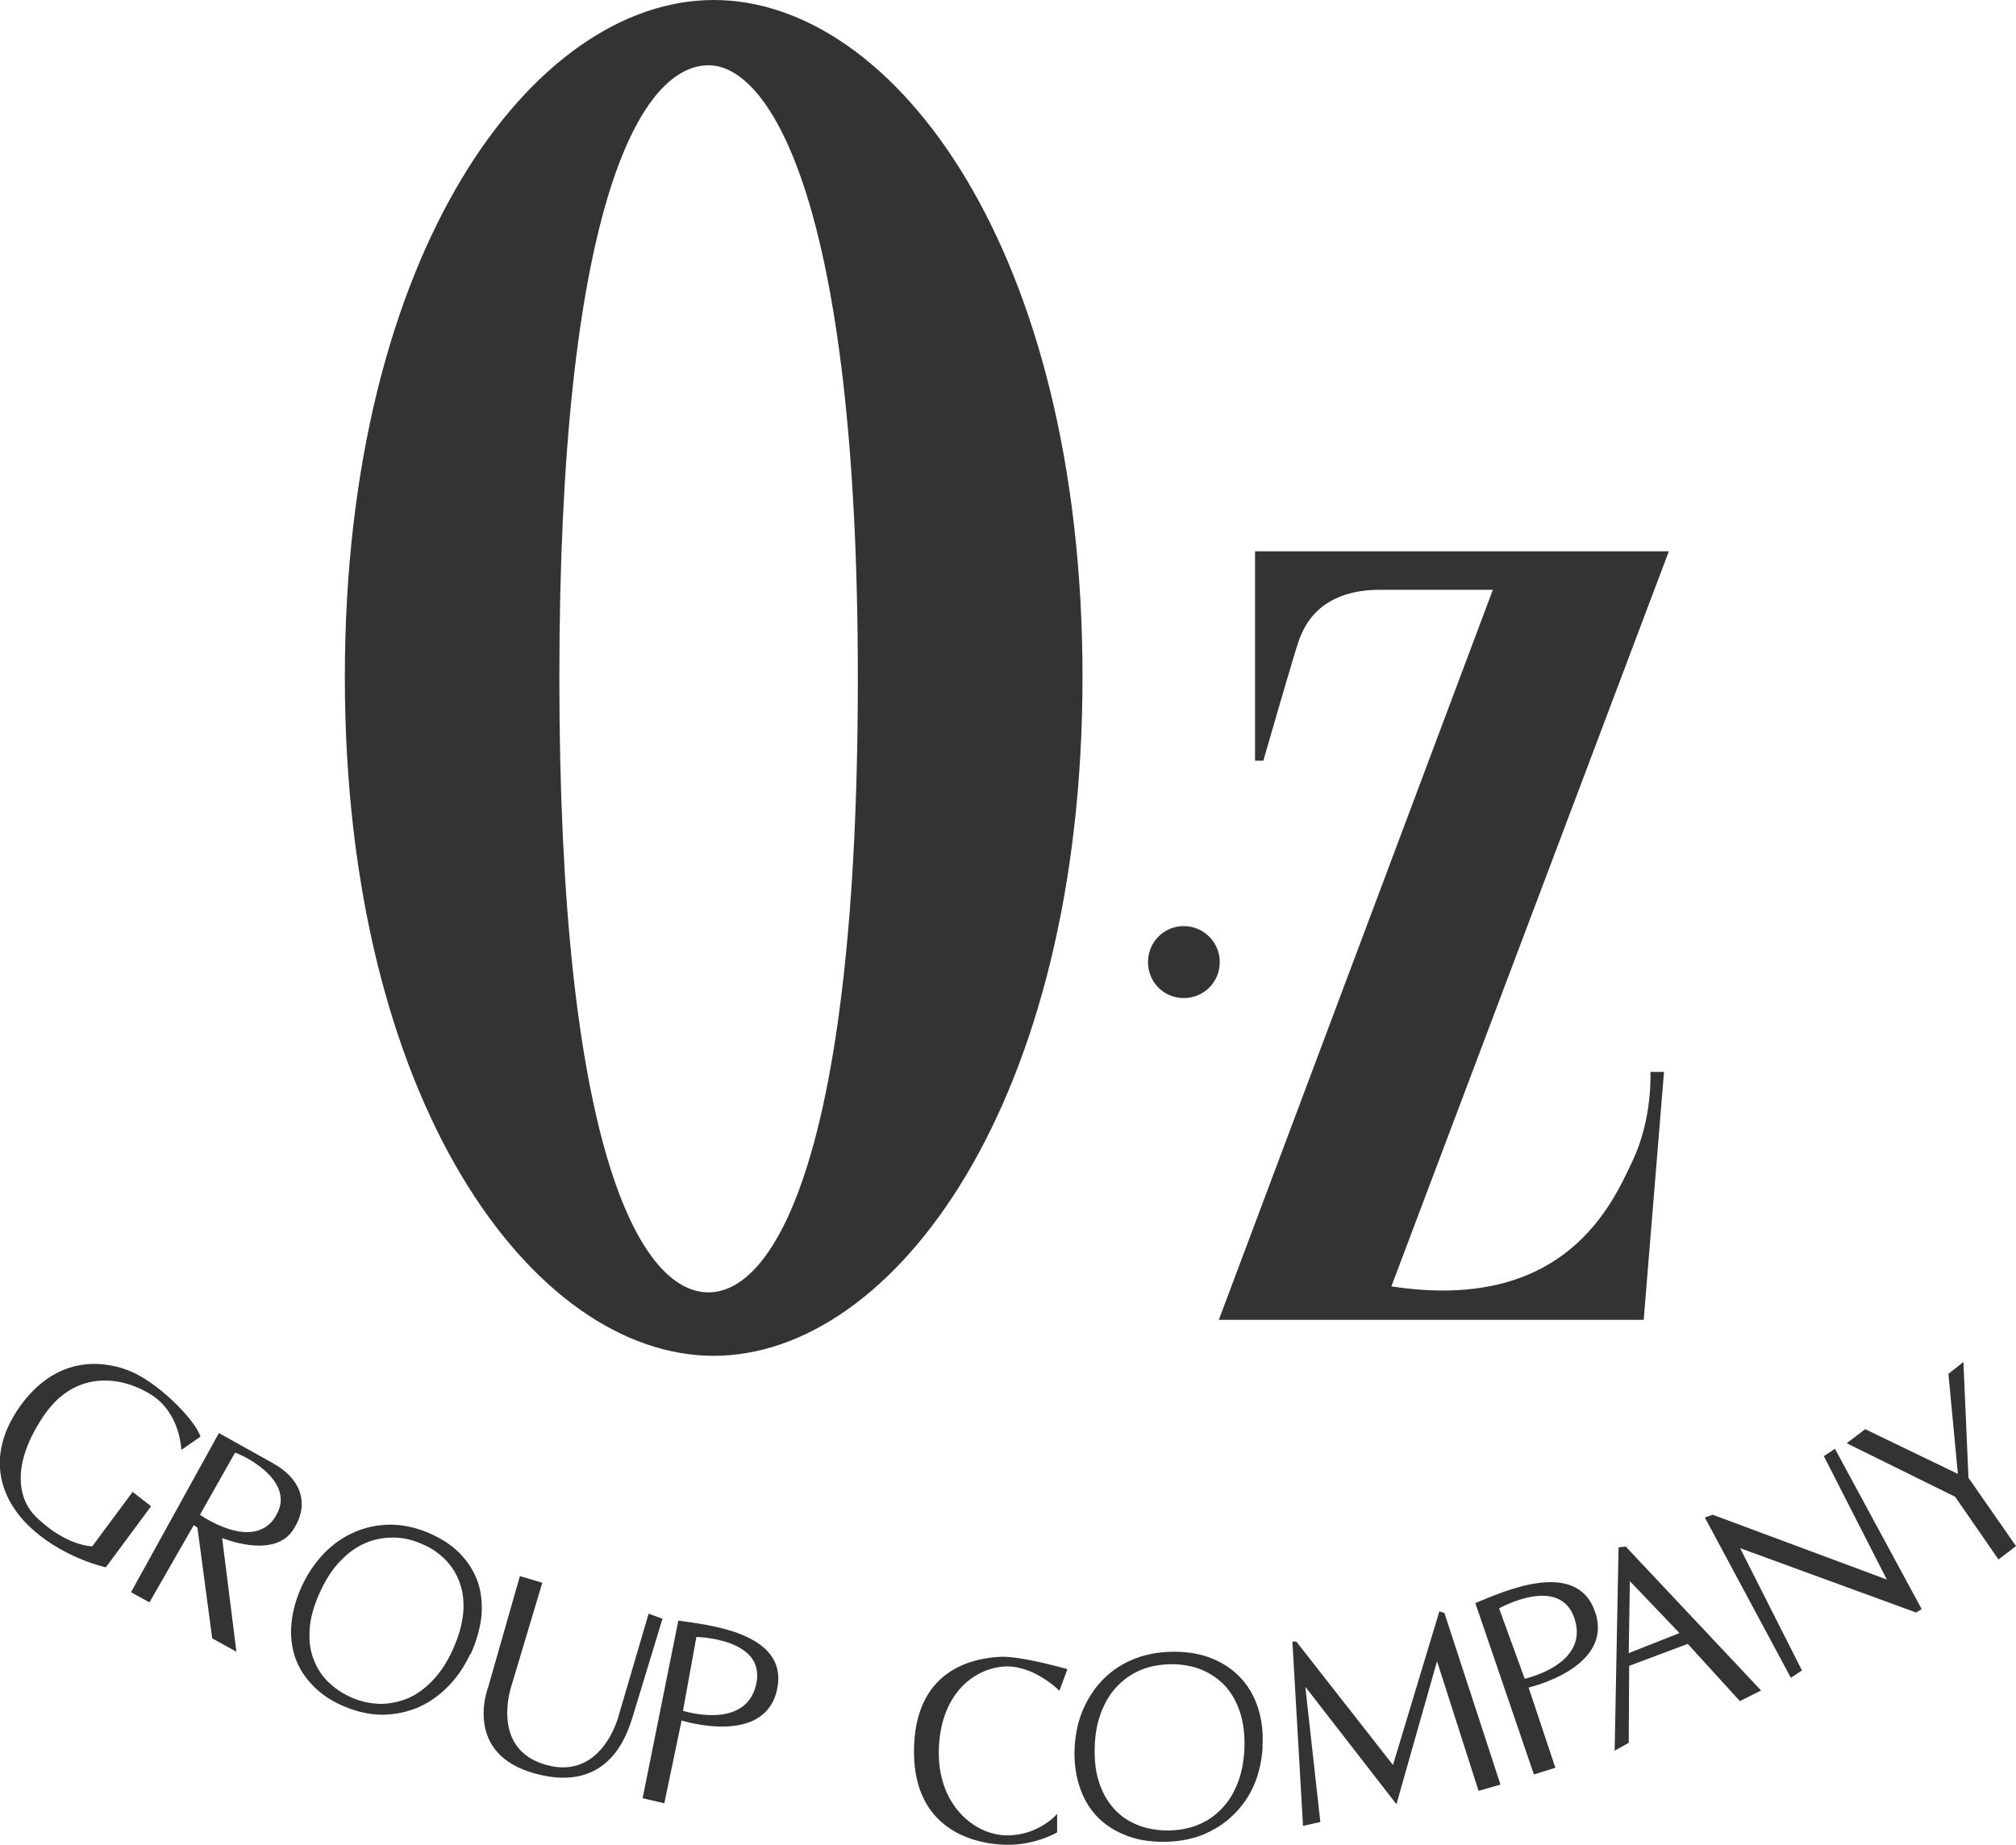 <?xml version="1.0" encoding="UTF-8"?>
<svg id="_レイヤー_2" data-name="レイヤー_2" xmlns="http://www.w3.org/2000/svg" viewBox="0 0 87.4 80">
  <defs>
    <style>
      .cls-1 {
        fill: #333;
      }
    </style>
  </defs>
  <g id="_デザイン" data-name="デザイン">
    <g>
      <path class="cls-1" d="M30.94,0c7.87,0,15.99,10.91,15.99,29.35s-8.17,29.43-15.99,29.43-15.99-10.99-15.99-29.43S23.11,0,30.94,0ZM30.72,2.83c-3.05,0-6.47,6.44-6.47,26.56s3.42,26.64,6.47,26.64c2.88,0,6.47-6.08,6.47-26.64s-3.8-26.56-6.47-26.56Z"/>
      <path class="cls-1" d="M52.88,41.71c0,.87-.69,1.56-1.56,1.56s-1.55-.69-1.55-1.56.69-1.56,1.55-1.56,1.56.7,1.56,1.56Z"/>
      <path class="cls-1" d="M72.36,23.9h-17.95v9.08h.36s1.38-4.8,1.56-5.27c.19-.47.8-2.14,3.49-2.14h4.9l-11.88,31.65h18.42l.88-10.75h-.59s.11,2-.77,3.85c-.87,1.85-2.91,6.61-10.46,5.45l12.03-31.87Z"/>
      <path class="cls-1" d="M20.38,71.72c-.26.56-.59,1.03-.98,1.42-.39.39-.82.69-1.29.89-.48.2-.98.3-1.51.31-.53,0-1.08-.11-1.63-.34-.57-.23-1.04-.54-1.4-.92-.36-.36-.62-.78-.78-1.24-.15-.47-.21-.96-.15-1.49.05-.53.21-1.07.46-1.62.27-.56.6-1.03.98-1.42.39-.39.83-.69,1.3-.89.47-.21.98-.31,1.52-.32.54,0,1.08.11,1.64.34.57.24,1.04.54,1.4.91.36.37.62.79.78,1.25.15.46.2.96.15,1.49-.06.53-.22,1.08-.47,1.63ZM19.64,71.49c.25-.55.39-1.05.44-1.54.04-.48,0-.91-.14-1.3-.13-.39-.34-.73-.63-1.03-.29-.29-.63-.53-1.04-.69-.4-.18-.82-.27-1.23-.27-.42,0-.82.07-1.2.24-.39.16-.75.43-1.09.78-.34.35-.63.8-.88,1.35-.25.55-.4,1.06-.44,1.54-.04.47,0,.91.14,1.3.14.39.34.73.63,1.02.29.29.64.53,1.05.71.4.17.81.26,1.23.27.41,0,.81-.08,1.2-.24.39-.17.75-.43,1.08-.78.34-.35.63-.8.88-1.35Z"/>
      <path class="cls-1" d="M8.7,62.28l-.84.58s-.03-1.56-1.27-2.37c-1.23-.8-3.27-1.16-4.66.84-1.38,2-1.23,3.56-.4,4.4.84.84,1.78,1.27,2.47,1.31l1.75-2.36.8.62-1.96,2.65s-1.71-.36-3.13-1.6c-1.42-1.24-2.14-3.16-.62-5.34,1.53-2.18,3.49-2.07,4.72-1.6,1.24.47,2.88,2.11,3.13,2.87Z"/>
      <path class="cls-1" d="M11.86,63.45l-2.37-1.32-3.81,6.9.8.44,1.92-3.35.16.11.64,4.8,1.05.58-.62-4.93s2.23.93,3.07-.34c.84-1.27.17-2.34-.85-2.89ZM11.9,65.82c-1,1.44-3.23-.15-3.23-.15l1.52-2.69c.67.23,2.71,1.39,1.71,2.83Z"/>
      <path class="cls-1" d="M23.51,68.62l-.97-.29-1.38,4.83s-1.13,2.89,2.07,3.74c3.2.86,3.96-1.76,4.18-2.41l1.31-4.31-.6-.22-1.32,4.49s-.76,2.9-3.33,2c-2.21-.78-1.29-3.39-1.29-3.39l1.33-4.44Z"/>
      <path class="cls-1" d="M29.41,70.25l-1.55,7.71.94.22.75-3.59s3.61,1.15,4.14-1.35c.53-2.5-3.12-2.8-4.28-2.98ZM32.78,73.03c-.46,2.01-3.17,1.14-3.17,1.14l.58-3.2s3.05.05,2.59,2.06Z"/>
      <path class="cls-1" d="M54.74,75.74c-.04.6-.16,1.16-.38,1.66-.22.5-.52.93-.9,1.29-.37.37-.82.65-1.33.86-.51.2-1.08.3-1.7.3-.64,0-1.21-.1-1.69-.31-.5-.2-.91-.49-1.24-.85-.33-.37-.57-.8-.72-1.31-.16-.5-.22-1.05-.19-1.65.04-.61.16-1.17.39-1.67.22-.5.52-.93.89-1.3.37-.36.81-.65,1.33-.85.51-.2,1.08-.3,1.7-.3s1.2.1,1.69.31c.49.21.9.49,1.23.86.33.36.57.79.73,1.3.16.51.22,1.07.18,1.67ZM53.95,75.81c.02-.59-.04-1.11-.19-1.57-.15-.46-.36-.83-.64-1.14-.28-.3-.61-.53-1-.7-.39-.16-.81-.24-1.27-.25-.45,0-.88.06-1.29.21-.4.15-.76.38-1.06.68-.31.3-.55.67-.73,1.12-.19.45-.29.97-.31,1.55-.02.6.04,1.12.19,1.57.15.45.36.82.64,1.13.27.31.62.54,1,.7.39.16.82.24,1.28.25.46,0,.88-.06,1.28-.21.4-.15.75-.37,1.05-.67.31-.3.55-.67.73-1.11.19-.45.29-.97.32-1.56Z"/>
      <path class="cls-1" d="M46.27,72.38l-.34.92s-1.18-1.19-2.5-1.04c-1.31.14-2.68,1.28-2.73,3.63-.05,2.35,1.53,3.66,2.93,3.68,1.4.02,2.2-.93,2.2-.93v.8s-1.04.63-2.44.53c-1.41-.09-3.9-.82-3.76-4.31.14-3.49,2.86-3.78,3.73-3.83.87-.05,2.9.53,2.9.53Z"/>
      <polygon class="cls-1" points="57.24 78.99 56.49 79.16 56.03 71.17 56.2 71.17 60.39 76.52 62.4 69.86 62.62 69.93 65.05 77.37 64.1 77.64 62.3 72.02 60.54 78.22 56.59 73.13 57.24 78.99"/>
      <path class="cls-1" d="M69.16,69.91c-.79-2.42-4.11-.85-5.2-.41l2.54,7.43.93-.29-1.16-3.48s3.69-.84,2.89-3.26ZM66.1,72.78l-1.11-3.05s2.66-1.5,3.28.47c.62,1.98-2.17,2.58-2.17,2.58Z"/>
      <path class="cls-1" d="M70.49,67.05l-.32.03-.17,8.82.61-.34.02-3.34,2.54-.95,2.26,2.48.92-.46-5.86-6.23ZM70.61,71.68l.05-3.13,2.15,2.25-2.2.87Z"/>
      <polygon class="cls-1" points="74.25 65.67 73.91 65.79 77.64 72.74 78.12 72.42 75.44 67.12 83.07 69.91 83.31 69.76 79.55 62.81 79.07 63.13 81.8 68.48 74.25 65.67"/>
      <polygon class="cls-1" points="80.86 61.96 80.06 62.57 84.76 64.89 86.64 67.61 87.4 67.03 85.34 64.07 85.12 59.05 84.47 59.56 84.88 63.9 80.86 61.96"/>
    </g>
  </g>
</svg>